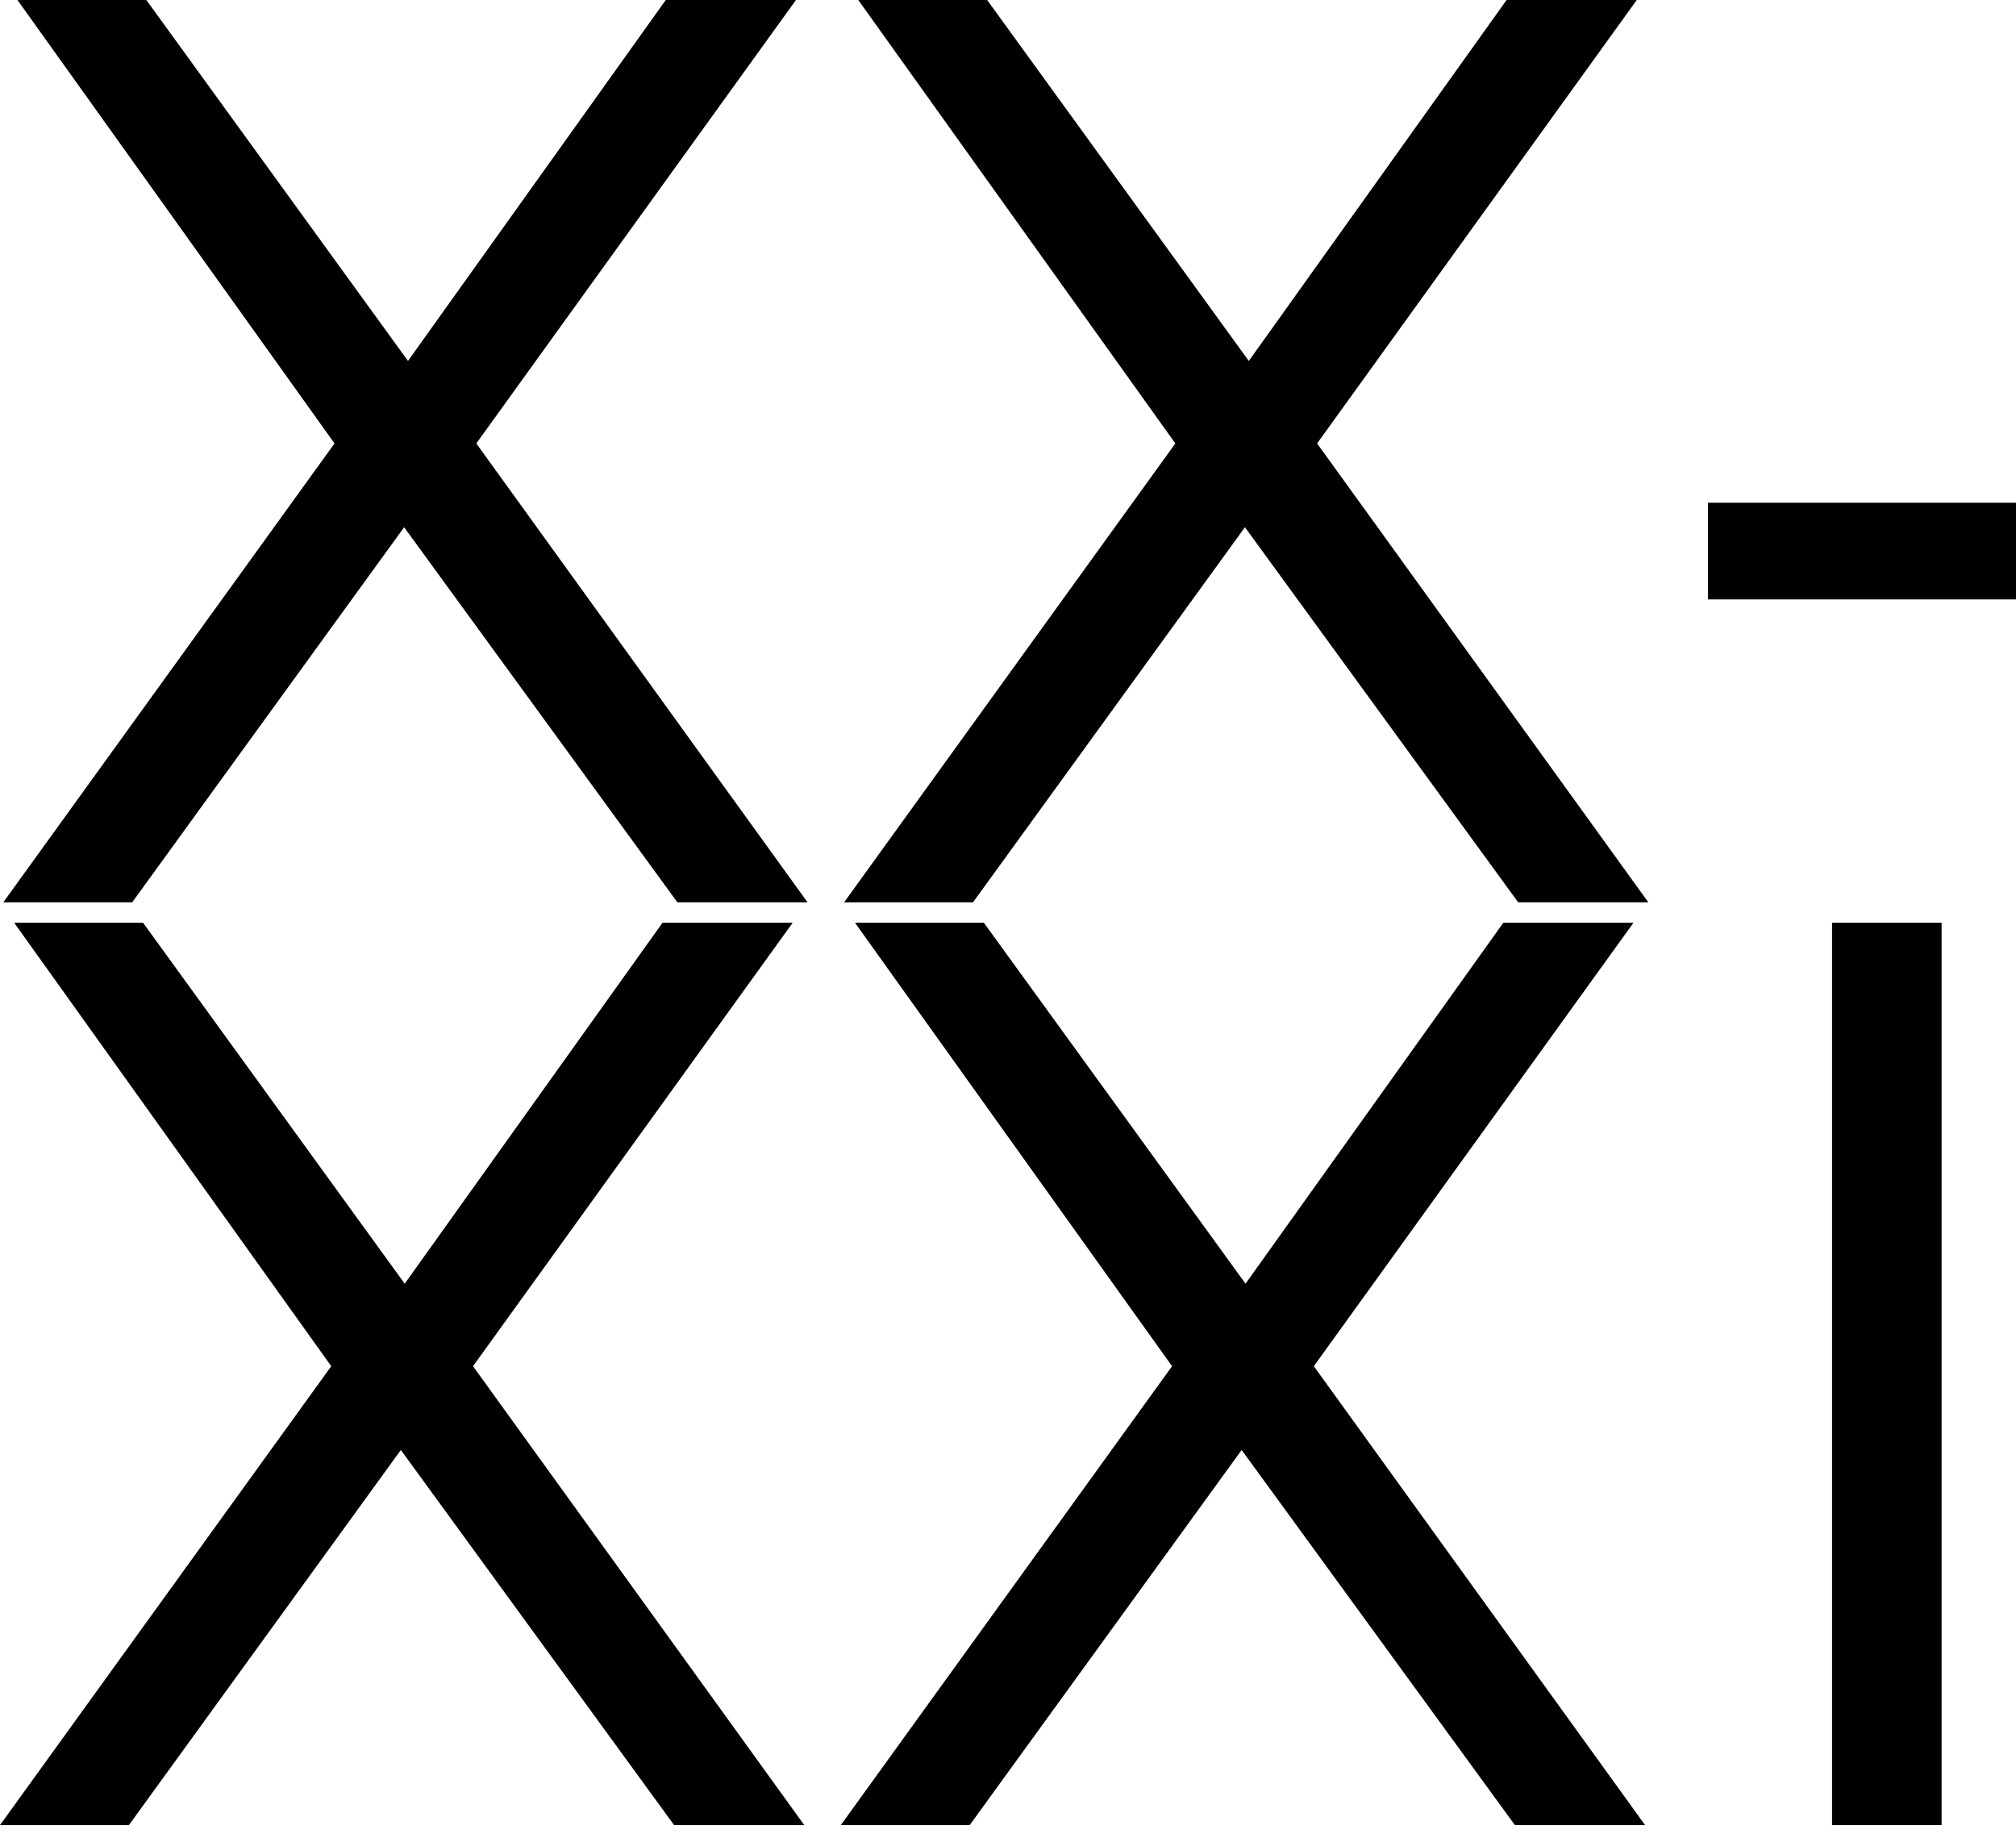 <svg xmlns="http://www.w3.org/2000/svg" width="188" height="171" viewBox="0 0 188 171" fill="none">
  <path d="M73.92 86.039L44.111 127.386L75.002 170.176H62.862L37.381 135.199L12.02 170.176H0L30.89 127.386L1.322 86.039H13.342L37.741 119.694L61.78 86.039H73.92Z" fill="black"></path>
  <path d="M152.328 86.039L122.52 127.386L153.41 170.176H141.27L115.789 135.199L90.428 170.176H78.408L109.299 127.386L79.731 86.039H91.75L116.15 119.694L140.189 86.039H152.328Z" fill="black"></path>
  <path d="M170.846 170.176V86.039H181.062V170.176H170.846Z" fill="black"></path>
  <path d="M74.226 0L44.418 41.347L75.308 84.136H63.168L37.687 49.16L12.326 84.136H0.306L31.196 41.347L1.628 0H13.648L38.047 33.655L62.086 0H74.226Z" fill="black"></path>
  <path d="M152.635 0L122.826 41.347L153.716 84.136H141.577L116.095 49.16L90.734 84.136H78.715L109.605 41.347L80.037 0H92.056L116.456 33.655L140.495 0H152.635Z" fill="black"></path>
  <path d="M159.273 55.891V46.876H188V55.891H159.273Z" fill="black"></path>
</svg>
